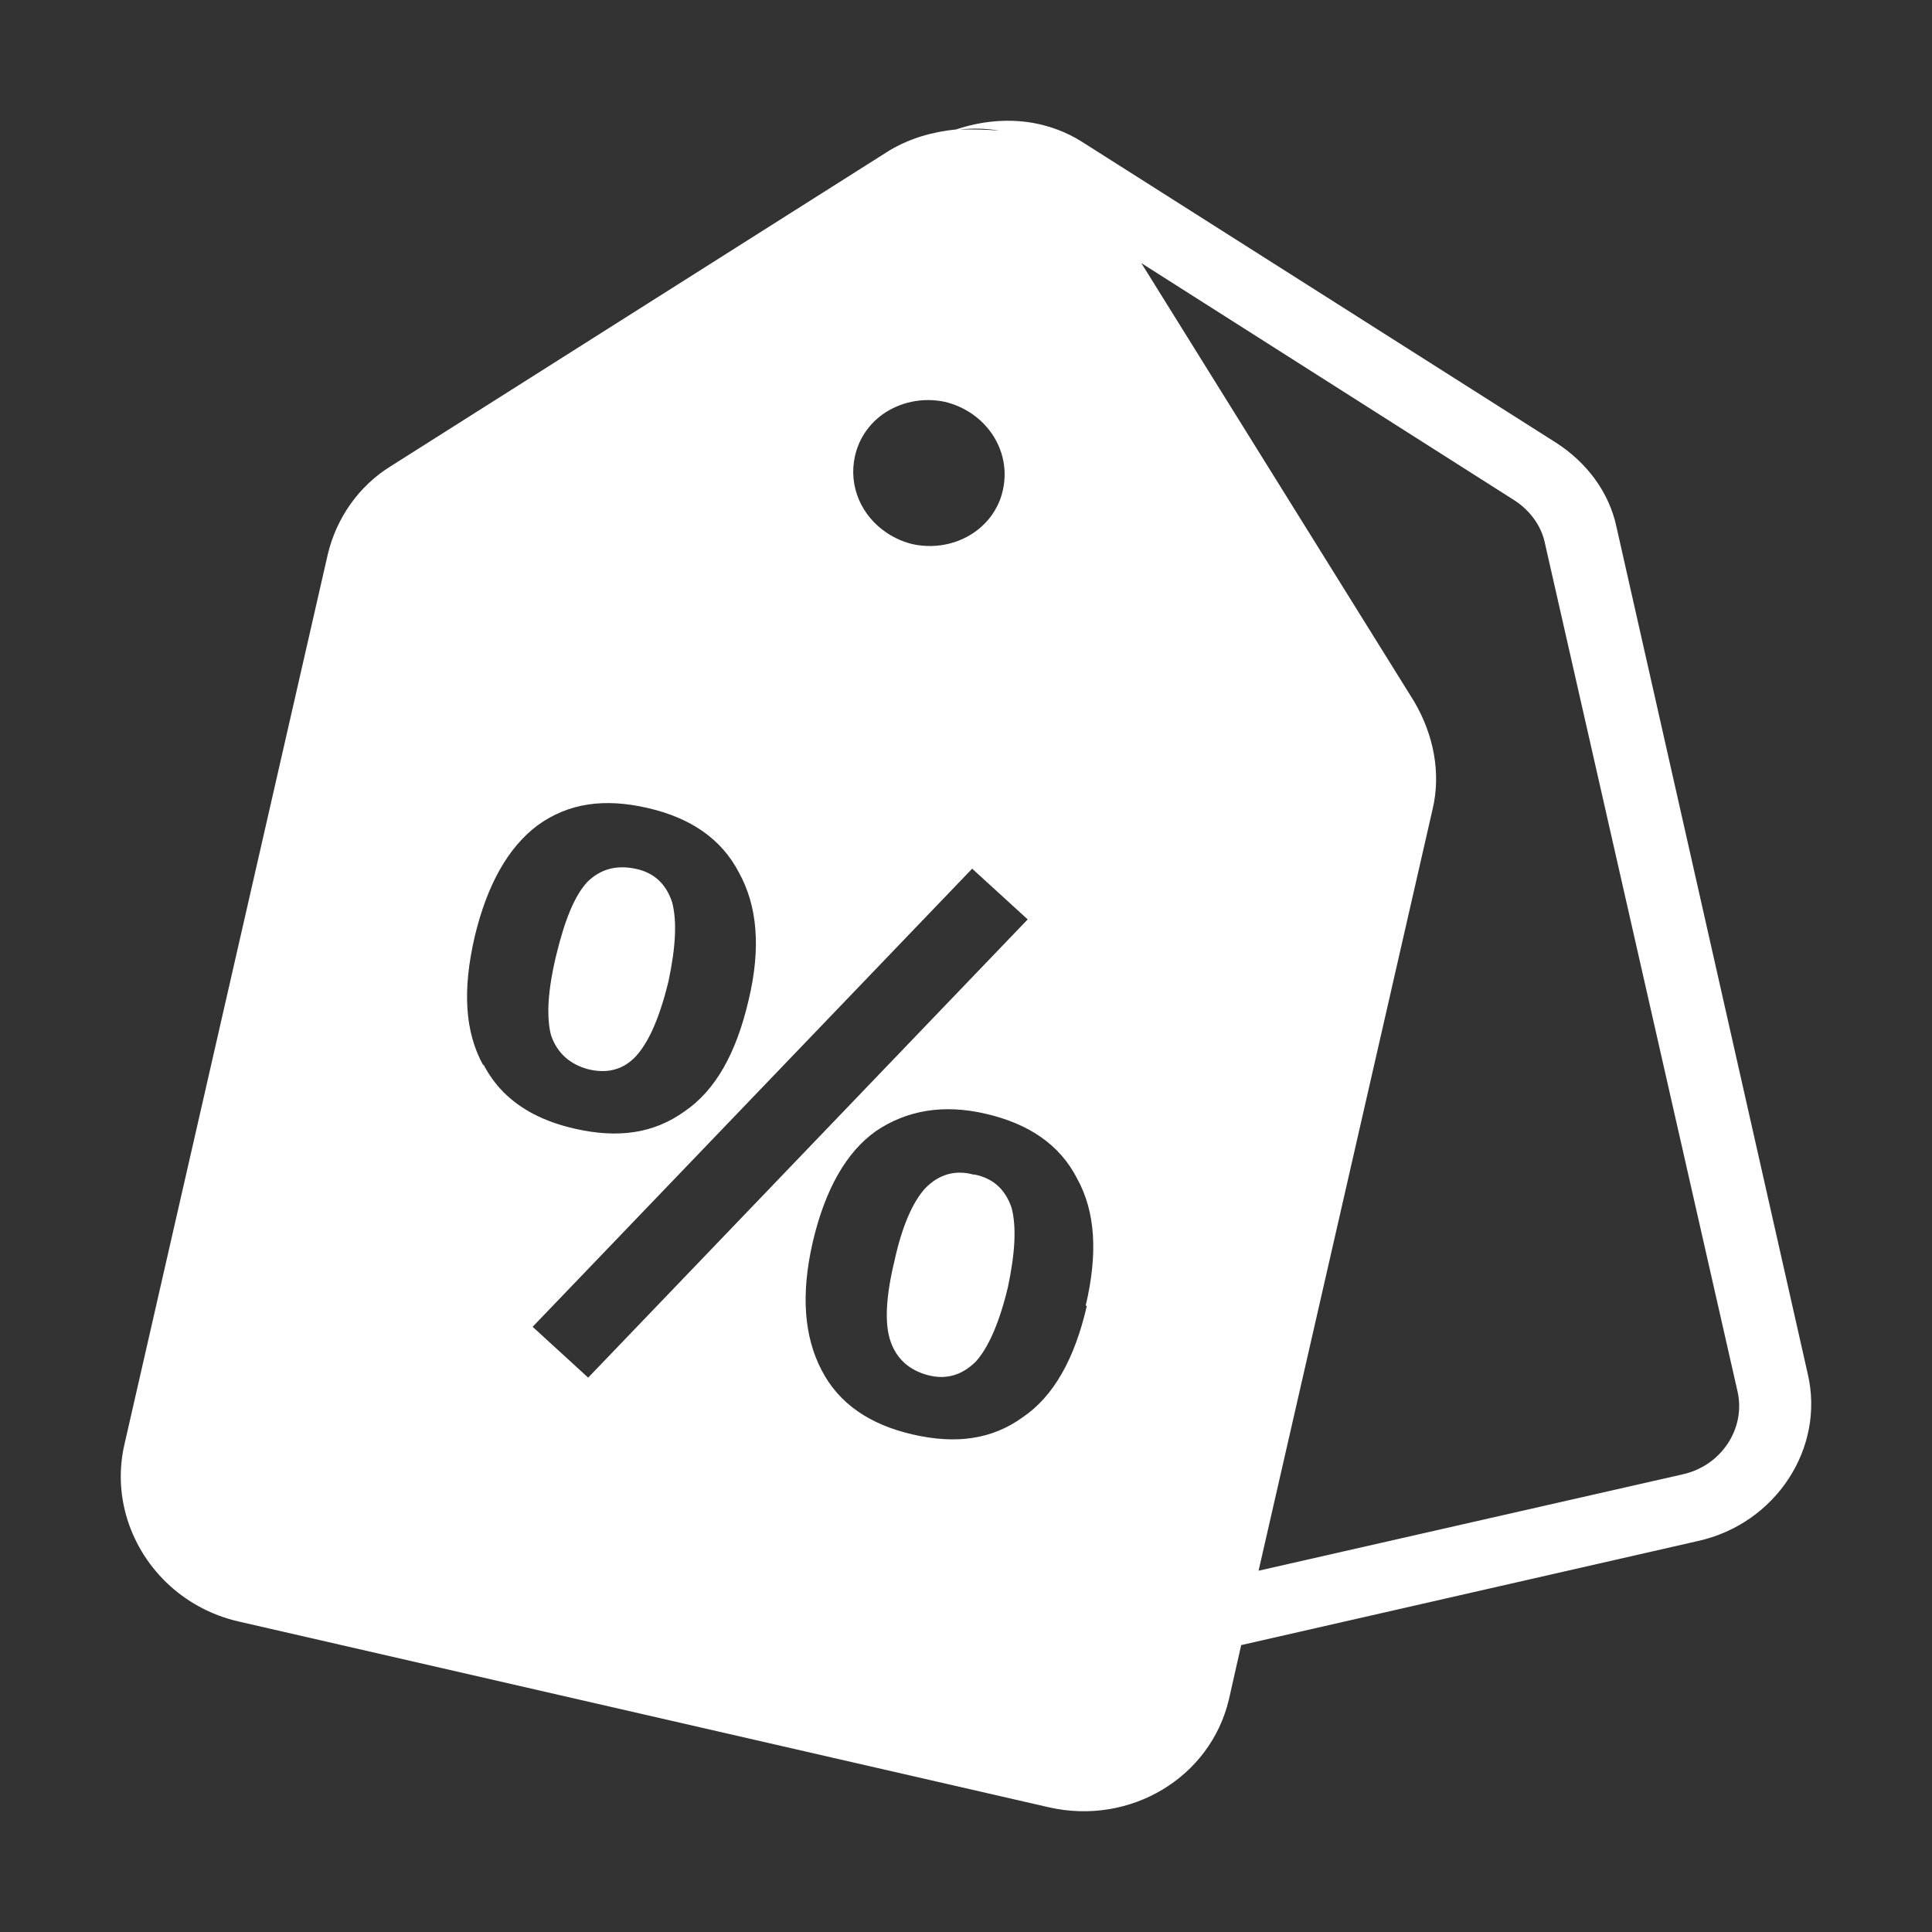 <svg width="16" height="16" viewBox="0 0 16 16" fill="none" xmlns="http://www.w3.org/2000/svg">
<rect x="0" y="0" width="16" height="16" fill="#333333" stroke="none"/>
<path d="M5.271 8.742C5.316 8.692 5.359 8.624 5.4 8.537C5.45 8.429 5.496 8.292 5.536 8.127C5.597 7.84 5.607 7.625 5.566 7.471C5.515 7.317 5.413 7.225 5.26 7.194C5.107 7.163 4.974 7.194 4.861 7.307C4.759 7.42 4.678 7.614 4.606 7.912C4.564 8.086 4.543 8.236 4.541 8.358C4.54 8.445 4.548 8.519 4.565 8.578C4.616 8.722 4.719 8.814 4.871 8.855C4.96 8.877 5.039 8.875 5.11 8.851C5.17 8.831 5.224 8.794 5.271 8.742Z" fill="white"/>
<path d="M8.061 9.727C7.907 9.686 7.774 9.727 7.663 9.84C7.61 9.898 7.56 9.98 7.516 10.085C7.474 10.185 7.437 10.305 7.407 10.445C7.335 10.742 7.325 10.968 7.376 11.111C7.427 11.255 7.53 11.347 7.683 11.388C7.836 11.429 7.969 11.388 8.082 11.275C8.184 11.162 8.276 10.957 8.347 10.66C8.408 10.373 8.418 10.158 8.378 10.004C8.326 9.85 8.225 9.758 8.071 9.727H8.061Z" fill="white"/>
<path fill-rule="evenodd" clip-rule="evenodd" d="M13.387 4.364L14.971 11.378C15.115 11.993 14.706 12.619 14.062 12.762L10.279 13.624L10.177 14.075C10.024 14.721 9.36 15.121 8.685 14.967L1.978 13.429C1.508 13.322 1.162 12.97 1.044 12.547C0.993 12.364 0.985 12.168 1.028 11.973L2.715 4.589C2.786 4.292 2.97 4.025 3.236 3.861L7.366 1.246C7.54 1.143 7.723 1.092 7.918 1.072C8.121 1.004 8.338 0.981 8.55 1.017C8.691 1.042 8.83 1.092 8.96 1.174L12.886 3.666C13.141 3.83 13.326 4.076 13.387 4.364ZM11.864 6.702L10.423 13.008L13.939 12.209C14.256 12.137 14.46 11.829 14.389 11.521L12.794 4.497C12.764 4.353 12.671 4.23 12.549 4.148L9.452 2.179L11.711 5.809C11.874 6.086 11.935 6.404 11.864 6.702ZM8.276 1.082C8.164 1.062 8.051 1.062 7.949 1.072C8.061 1.072 8.174 1.072 8.276 1.082ZM7.306 3.434C7.194 3.516 7.112 3.635 7.08 3.779C7.025 4.03 7.136 4.274 7.343 4.412C7.407 4.455 7.48 4.488 7.56 4.507C7.767 4.551 7.975 4.495 8.121 4.368C8.212 4.289 8.279 4.182 8.306 4.056C8.378 3.728 8.164 3.41 7.826 3.328C7.638 3.288 7.449 3.331 7.306 3.434ZM3.931 7.758C3.829 8.199 3.849 8.547 4.003 8.824V8.814C4.047 8.899 4.101 8.974 4.165 9.04C4.311 9.189 4.511 9.291 4.759 9.347C5.117 9.429 5.413 9.388 5.669 9.204C5.925 9.03 6.098 8.722 6.2 8.281C6.303 7.85 6.272 7.501 6.119 7.225C5.975 6.948 5.72 6.773 5.362 6.691C5.004 6.609 4.708 6.65 4.452 6.835C4.207 7.019 4.034 7.327 3.931 7.758ZM8.051 7.194L4.411 10.988L4.871 11.409L8.511 7.614L8.051 7.194ZM8.47 11.737C8.726 11.563 8.899 11.255 9.001 10.814H8.991C9.093 10.383 9.073 10.035 8.919 9.758C8.777 9.481 8.521 9.306 8.164 9.224C7.815 9.142 7.509 9.194 7.253 9.368C7.008 9.542 6.834 9.85 6.732 10.281C6.63 10.722 6.66 11.07 6.804 11.347C6.947 11.624 7.202 11.798 7.56 11.88C7.918 11.962 8.215 11.921 8.47 11.737Z" fill="white"/>
</svg>
